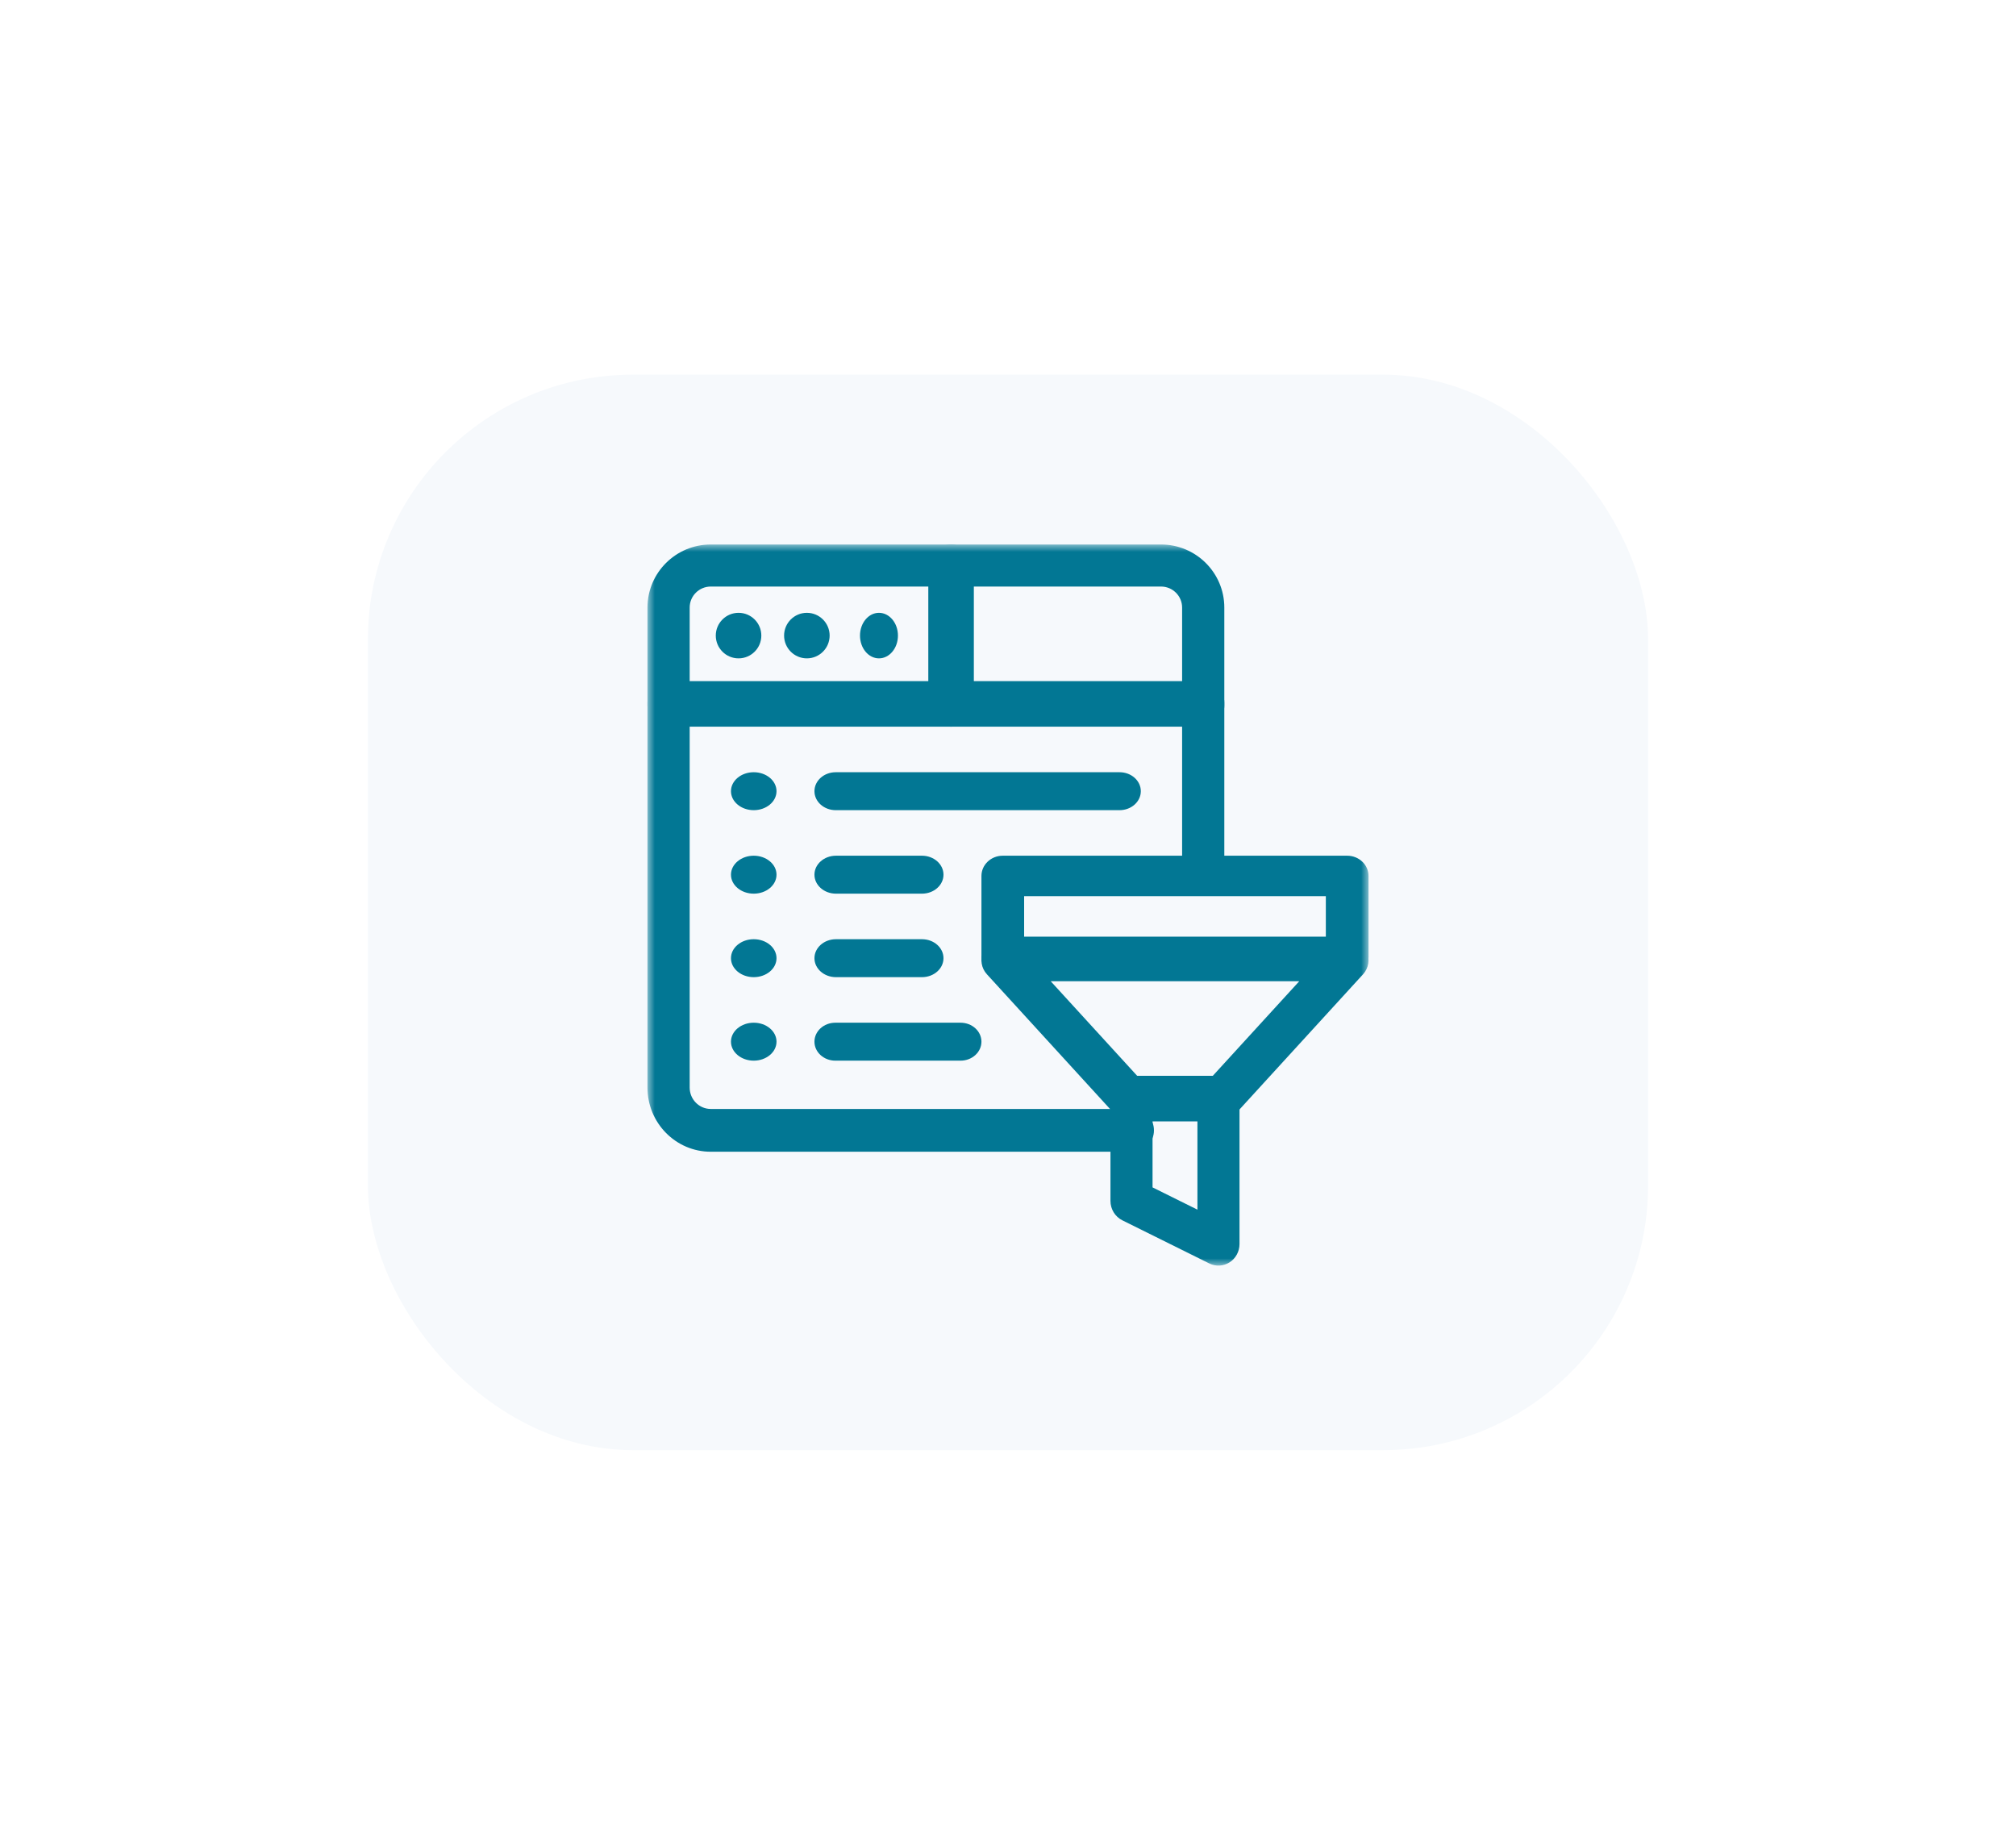 <svg xmlns="http://www.w3.org/2000/svg" width="137" height="124" viewBox="0 0 137 124" fill="none"><g filter="url(#filter0_d_42_2510)"><rect x="25" y="21.46" width="87" height="73.08" rx="18" fill="#F6F9FC"></rect><mask id="mask0_42_2510" style="mask-type:luminance" maskUnits="userSpaceOnUse" x="44" y="33" width="49" height="49"><path d="M44 33H93V82H44V33Z" fill="white"></path></mask><g mask="url(#mask0_42_2510)"><path d="M80.332 42.522H46.868V37.285C46.868 36.496 47.51 35.857 48.302 35.857H78.898C79.69 35.857 80.332 36.496 80.332 37.285V42.522ZM83.2 37.285C83.2 34.919 81.274 33 78.898 33H48.302C45.926 33 44 34.919 44 37.285V43.951C44 44.739 44.642 45.379 45.434 45.379H81.766C82.558 45.379 83.2 44.739 83.2 43.951V37.285Z" fill="#027794"></path><path d="M51.737 39.189C51.737 40.044 51.044 40.737 50.19 40.737C49.335 40.737 48.642 40.044 48.642 39.189C48.642 38.335 49.335 37.642 50.19 37.642C51.044 37.642 51.737 38.335 51.737 39.189Z" fill="#027794"></path><path d="M56.379 39.189C56.379 40.044 55.686 40.737 54.831 40.737C53.977 40.737 53.284 40.044 53.284 39.189C53.284 38.335 53.977 37.642 54.831 37.642C55.686 37.642 56.379 38.335 56.379 39.189Z" fill="#027794"></path><path d="M61.021 39.189C61.021 40.044 60.444 40.737 59.731 40.737C59.019 40.737 58.442 40.044 58.442 39.189C58.442 38.335 59.019 37.642 59.731 37.642C60.444 37.642 61.021 38.335 61.021 39.189Z" fill="#027794"></path><path d="M63.084 34.428V43.951C63.084 44.739 63.777 45.379 64.632 45.379C65.486 45.379 66.179 44.739 66.179 43.951V34.428C66.179 33.64 65.486 33 64.632 33C63.777 33 63.084 33.64 63.084 34.428Z" fill="#027794"></path><path d="M44 69.903C44 72.311 45.926 74.263 48.302 74.263H76.985C77.777 74.263 78.419 73.612 78.419 72.81C78.419 72.007 77.777 71.356 76.985 71.356H48.302C47.51 71.356 46.868 70.705 46.868 69.903V45.191H80.332V55.367C80.332 56.169 80.974 56.82 81.766 56.82C82.558 56.82 83.2 56.169 83.2 55.367V43.738C83.2 42.935 82.558 42.284 81.766 42.284H45.434C44.642 42.284 44 42.935 44 43.738V69.903Z" fill="#027794"></path><path d="M76.08 51.053C76.879 51.053 77.526 50.475 77.526 49.763C77.526 49.051 76.879 48.474 76.08 48.474H56.794C55.995 48.474 55.347 49.051 55.347 49.763C55.347 50.475 55.995 51.053 56.794 51.053H76.08Z" fill="#027794"></path><path d="M52.769 49.763C52.769 50.475 52.076 51.053 51.221 51.053C50.367 51.053 49.674 50.475 49.674 49.763C49.674 49.051 50.367 48.474 51.221 48.474C52.076 48.474 52.769 49.051 52.769 49.763Z" fill="#027794"></path><path d="M62.654 56.726C63.461 56.726 64.116 56.149 64.116 55.437C64.116 54.725 63.461 54.147 62.654 54.147H56.809C56.002 54.147 55.347 54.725 55.347 55.437C55.347 56.149 56.002 56.726 56.809 56.726H62.654Z" fill="#027794"></path><path d="M52.769 55.437C52.769 56.149 52.076 56.726 51.221 56.726C50.367 56.726 49.674 56.149 49.674 55.437C49.674 54.725 50.367 54.147 51.221 54.147C52.076 54.147 52.769 54.725 52.769 55.437Z" fill="#027794"></path><path d="M62.654 62.4C63.461 62.4 64.116 61.823 64.116 61.111C64.116 60.398 63.461 59.821 62.654 59.821H56.809C56.002 59.821 55.347 60.398 55.347 61.111C55.347 61.823 56.002 62.4 56.809 62.4H62.654Z" fill="#027794"></path><path d="M52.769 61.111C52.769 61.823 52.076 62.4 51.221 62.4C50.367 62.4 49.674 61.823 49.674 61.111C49.674 60.398 50.367 59.821 51.221 59.821C52.076 59.821 52.769 60.398 52.769 61.111Z" fill="#027794"></path><path d="M65.276 68.074C66.059 68.074 66.695 67.496 66.695 66.784C66.695 66.072 66.059 65.495 65.276 65.495H56.766C55.982 65.495 55.347 66.072 55.347 66.784C55.347 67.496 55.982 68.074 56.766 68.074H65.276Z" fill="#027794"></path><path d="M52.769 66.784C52.769 67.496 52.076 68.074 51.221 68.074C50.367 68.074 49.674 67.496 49.674 66.784C49.674 66.072 50.367 65.495 51.221 65.495C52.076 65.495 52.769 66.072 52.769 66.784Z" fill="#027794"></path><path d="M91.549 62.4C92.351 62.4 93 61.784 93 61.025V55.523C93 54.763 92.351 54.147 91.549 54.147H68.145C67.344 54.147 66.695 54.763 66.695 55.523V61.025C66.695 61.784 67.344 62.4 68.145 62.4H91.549ZM69.596 56.898H90.099V59.649H69.596V56.898Z" fill="#027794"></path><path d="M82.846 72.2L82.884 72.2C83.281 72.189 83.657 72.019 83.924 71.727L92.628 62.205C93.011 61.786 93.108 61.184 92.875 60.668C92.641 60.153 92.122 59.821 91.549 59.821H68.145C67.573 59.821 67.053 60.153 66.82 60.668C66.587 61.184 66.684 61.786 67.067 62.205L75.771 71.727C76.046 72.028 76.438 72.2 76.849 72.2H82.846ZM71.403 62.678H88.292L82.199 69.343H77.496L71.403 62.678Z" fill="#027794"></path><path d="M82.179 81.854C82.623 82.073 83.145 82.044 83.562 81.776C83.979 81.508 84.232 81.039 84.232 80.535V70.571C84.232 69.761 83.592 69.105 82.802 69.105H76.893C76.103 69.105 75.463 69.761 75.463 70.571V77.604C75.463 78.166 75.777 78.678 76.27 78.923L82.179 81.854ZM78.323 76.685V72.036H81.373V78.198L78.323 76.685Z" fill="#027794"></path></g></g><defs><filter id="filter0_d_42_2510" x="0.3" y="0.76" width="136.4" height="122.48" filterUnits="userSpaceOnUse" color-interpolation-filters="sRGB"><feOffset dy="4"></feOffset></filter></defs></svg>